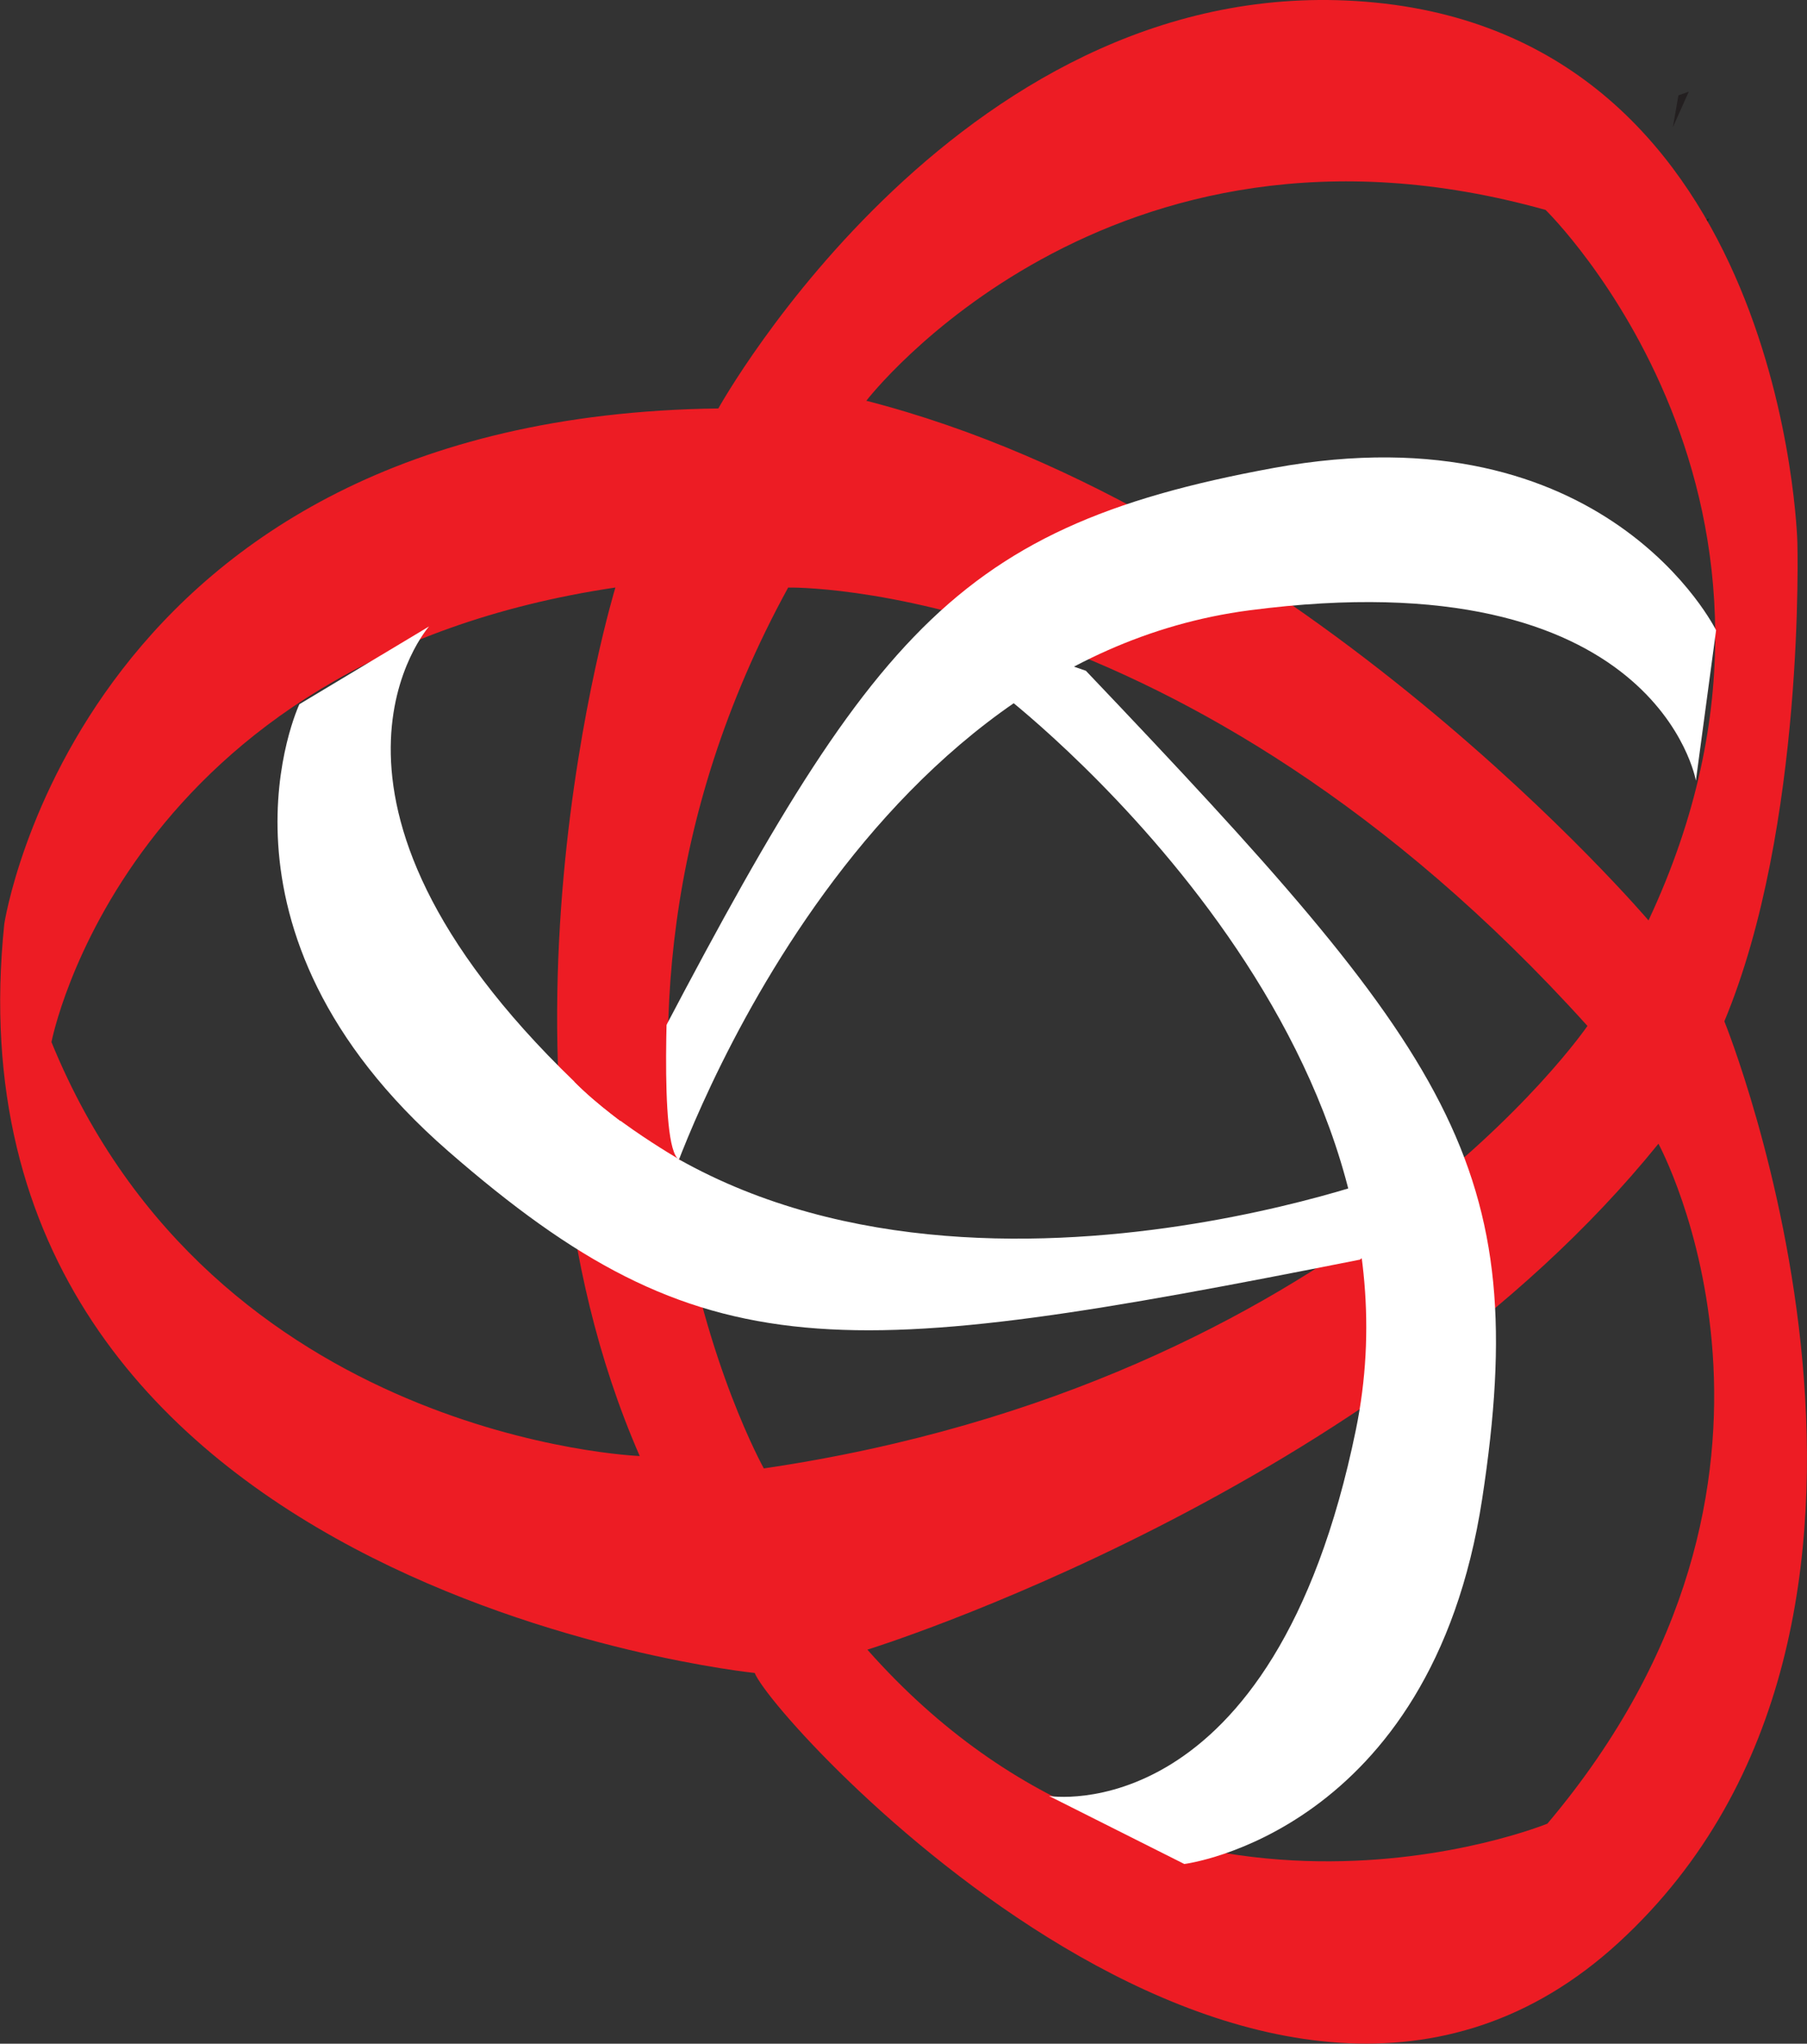 <svg id="Layer_1" data-name="Layer 1" xmlns="http://www.w3.org/2000/svg" viewBox="0 0 362.31 409.64"><rect x="0" y="0" width="362.31" height="409.64" fill="#333333" stroke="none"/><title>sutra</title><polygon points="340.74 48.17 341.42 44.24 342.7 43.78 340.74 48.17" style="fill:#231f20"/><polygon points="335.41 25.51 336.53 19.12 338.61 18.37 335.41 25.51" style="fill:#231f20"/><path d="M573.71,309.38c16.27-39,14.64-96,14.64-96s-2.44-100.06-84.6-108.19S372,186.54,372,186.54c-127.72,1.63-143.17,103.31-143.17,103.31C215,423.26,379.29,440,379.29,440,383.35,450.16,482.6,558.3,552.56,494S573.71,309.38,573.71,309.38Zm-335.42,4.16s14.64-76.47,113.07-91.11c0,0-29.29,96,4.88,174.09C356.24,396.52,270.83,393.27,238.29,313.55ZM381.12,399S334.75,316,386,222.44c0,0,79.37-1.84,160.26,87.87C546.25,310.31,497.44,381.88,381.12,399Zm157.17,71.18s-77.42,31.78-136.41-34.85c0,0,102.23-31.6,158.61-101.41C560.48,333.88,596.92,400.66,538.28,470.14Zm20.23-181S489,207.42,401.67,185c0,0,48.27-62.9,136.2-38.25C537.87,146.76,597.84,205.26,558.51,289.14Z" transform="translate(-227.97 -104.67)" style="fill:#ed1c24"/><path d="M572.05,231s-22-44.74-88.67-32.54-82.16,35-131,129.34v14.64h9.76S396.76,237.7,478.5,227,568,261.14,568,261.14Z" transform="translate(-227.97 -104.67)" style="fill:#fff"/><path d="M465.43,478.29s49.46-6.14,59.72-73.17-6.22-89.08-79.46-166l-13.84-4.78-3.19,9.23s87.74,66.93,71.17,147.68-61.53,73.41-61.53,73.41Z" transform="translate(-227.97 -104.67)" style="fill:#fff"/><path d="M288,245.82s-21.28,45.07,29.86,89.61,78.58,42.41,182.79,21.72L512,348,506,340.39s-103.49,38.31-162.85-18.9S314,230.23,314,230.23Z" transform="translate(-227.97 -104.67)" style="fill:#fff"/><path d="M362.13,297.26s-2.28,37.55,2,39.83-12.06-6.39-21-15.61" transform="translate(-227.97 -104.67)" style="fill:#ed1c24"/></svg>
